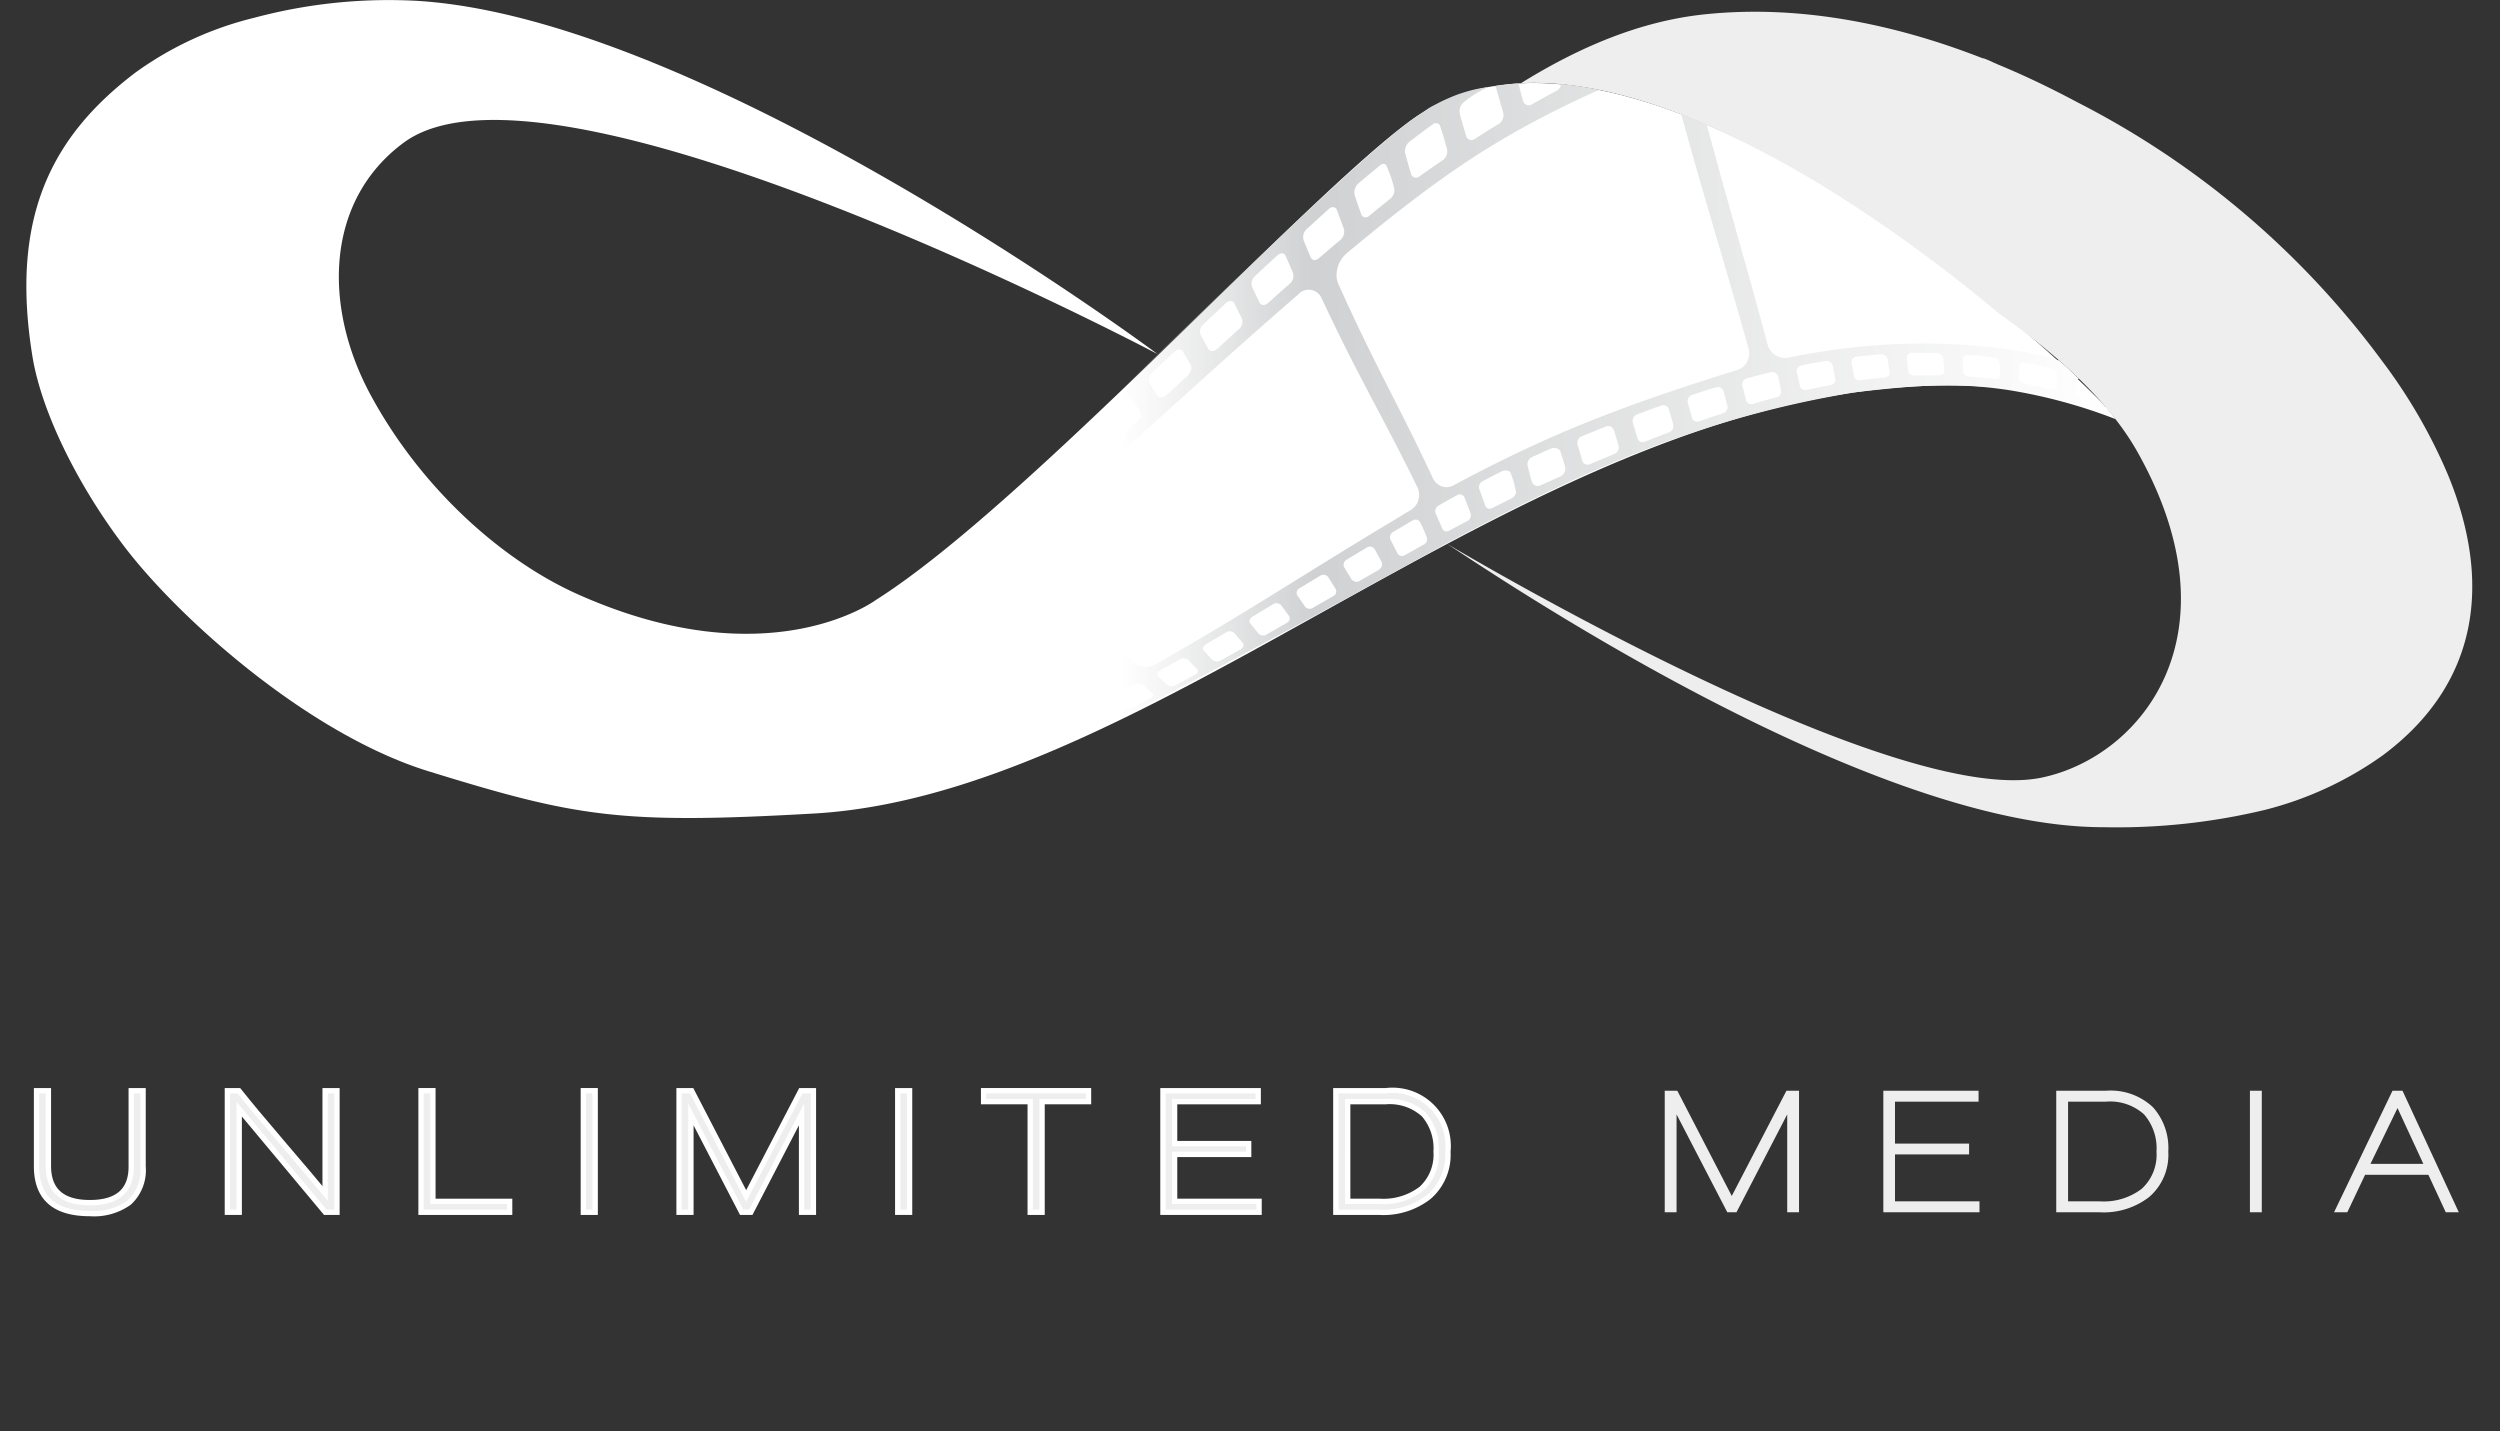 <svg xmlns="http://www.w3.org/2000/svg" xmlns:xlink="http://www.w3.org/1999/xlink" width="234.115" height="134.015" viewBox="0 0 234.115 134.015">
  <rect x="0" y="0" width="234.115" height="134.015" fill="#333333" stroke="none"/>
  <defs>
    <style>
      .cls-1, .cls-2 {
        fill: #efeeee;
      }

      .cls-1 {
        stroke: #fff;
        stroke-miterlimit: 10;
        stroke-width: 0.5px;
      }

      .cls-3 {
        fill: url(#linear-gradient);
      }

      .cls-4 {
        fill: url(#linear-gradient-2);
      }

      .cls-5 {
        fill-rule: evenodd;
        fill: url(#radial-gradient);
      }
    </style>
    <linearGradient id="linear-gradient" x1="0.965" y1="2.354" x2="1.833" y2="3.39" gradientUnits="objectBoundingBox">
      <stop offset="0.391" stop-color="#fff"/>
      <stop offset="0.556" stop-color="#8d9093"/>
      <stop offset="0.76" stop-color="#555758"/>
      <stop offset="0.882" stop-color="#3e3f40"/>
    </linearGradient>
    <linearGradient id="linear-gradient-2" y1="0.5" x2="1" y2="0.5" gradientUnits="objectBoundingBox">
      <stop offset="0.237" stop-color="#d0d1d2" stop-opacity="0"/>
      <stop offset="0.383" stop-color="#d0d1d2"/>
      <stop offset="0.989" stop-color="#fff"/>
    </linearGradient>
    <radialGradient id="radial-gradient" cx="0.5" cy="0.5" fx="0.401" r="7.993" gradientTransform="translate(0.053 1.756) scale(0.044 0.005)" gradientUnits="objectBoundingBox">
      <stop offset="0" stop-color="#fff"/>
      <stop offset="0.22" stop-color="#cccdcd"/>
      <stop offset="0.49" stop-color="#898b8c"/>
      <stop offset="0.67" stop-color="#727374" stop-opacity="0.667"/>
      <stop offset="1" stop-color="#454544" stop-opacity="0"/>
    </radialGradient>
  </defs>
  <g id="Group_23" data-name="Group 23" transform="translate(-40.475 -46.875)">
    <g id="Group_21" data-name="Group 21" transform="translate(43.899 149.015)">
      <path id="Path_56" data-name="Path 56" class="cls-1" d="M91.878,96.939A5.637,5.637,0,0,1,88.2,97.961q-4.989,0-4.988-4.433v-7.07h1.11v7.052q0,3.429,3.878,3.429t3.878-3.36V86.457h1.11v7.1A4.119,4.119,0,0,1,91.878,96.939Z" transform="translate(-83.213 -86.457)"/>
      <path id="Path_57" data-name="Path 57" class="cls-1" d="M99.306,97.842l-8.061-9.656v9.656H90.138V86.457h1.076q1.444,1.815,4.046,4.854,2.888,3.375,4.031,4.771V86.457H100.4V97.842Z" transform="translate(-72.268 -86.457)"/>
      <path id="Path_58" data-name="Path 58" class="cls-1" d="M97.166,97.842V86.457h1.11V96.82h7.187v1.022Z" transform="translate(-61.161 -86.457)"/>
      <path id="Path_59" data-name="Path 59" class="cls-1" d="M103.056,97.842V86.457h1.107V97.842Z" transform="translate(-51.852 -86.457)"/>
      <path id="Path_60" data-name="Path 60" class="cls-1" d="M118,97.842V88.674l-4.753,9.168h-.857l-4.753-9.168v9.168h-1.11V86.457h1.177l5.107,9.857,5.12-9.857h1.177V97.842Z" transform="translate(-46.36 -86.457)"/>
      <path id="Path_61" data-name="Path 61" class="cls-1" d="M114.465,97.842V86.457h1.11V97.842Z" transform="translate(-33.82 -86.457)"/>
      <path id="Path_62" data-name="Path 62" class="cls-1" d="M123.055,87.481V97.842h-1.11V87.481h-4.364V86.457h9.824v1.024Z" transform="translate(-28.894 -86.457)"/>
      <path id="Path_63" data-name="Path 63" class="cls-1" d="M124.09,97.842V86.457h8.918v1.024h-7.827v3.93h6.936V92.42h-6.936v4.4h7.909v1.022Z" transform="translate(-18.608 -86.457)"/>
      <path id="Path_64" data-name="Path 64" class="cls-1" d="M139.063,96.415a6.952,6.952,0,0,1-4.634,1.427h-4.064V86.457h4.7a5.212,5.212,0,0,1,5.793,5.711A5.2,5.2,0,0,1,139.063,96.415Zm-.467-7.734a4.737,4.737,0,0,0-3.543-1.2h-3.579V96.82h3.006a5.866,5.866,0,0,0,3.889-1.174,4.319,4.319,0,0,0,1.386-3.478A4.835,4.835,0,0,0,138.6,88.681Z" transform="translate(-8.693 -86.457)"/>
      <path id="Path_65" data-name="Path 65" class="cls-2" d="M153.77,97.842V88.674l-4.753,9.168h-.857l-4.753-9.168v9.168H142.3V86.457h1.177l5.1,9.857,5.122-9.857h1.177V97.842Z" transform="translate(10.172 -86.457)"/>
      <path id="Path_66" data-name="Path 66" class="cls-2" d="M150.233,97.842V86.457h8.918v1.024h-7.826v3.93h6.939V92.42h-6.939v4.4h7.912v1.022Z" transform="translate(22.71 -86.457)"/>
      <path id="Path_67" data-name="Path 67" class="cls-2" d="M165.207,96.415a6.956,6.956,0,0,1-4.635,1.427h-4.064V86.457h4.7A5.77,5.77,0,0,1,165.56,88,5.711,5.711,0,0,1,167,92.168,5.2,5.2,0,0,1,165.207,96.415Zm-.47-7.734a4.737,4.737,0,0,0-3.543-1.2h-3.579V96.82h3.009a5.854,5.854,0,0,0,3.886-1.174,4.311,4.311,0,0,0,1.386-3.478A4.835,4.835,0,0,0,164.737,88.681Z" transform="translate(32.627 -86.457)"/>
      <path id="Path_68" data-name="Path 68" class="cls-2" d="M163.537,97.842V86.457h1.11V97.842Z" transform="translate(43.736 -86.457)"/>
      <path id="Path_69" data-name="Path 69" class="cls-2" d="M177.053,97.842l-1.628-3.507h-5.93l-1.664,3.507h-1.241l5.476-11.385H173l5.272,11.385Zm-4.518-9.757L170,93.308h4.954Z" transform="translate(48.56 -86.457)"/>
    </g>
    <g id="Group_22" data-name="Group 22" transform="translate(42.942 46.875)">
      <path id="Path_70" data-name="Path 70" class="cls-3" d="M84.9,80.244c.844,5.2,4.235,12.051,8.565,17.759,5.187,6.841,17.323,17.645,28.535,21.1,13.805,4.258,17.854,4.993,36.062,3.956,36.924-2.1,76.808-50.327,121-38.1-11.336-11.653-45.9-39.267-64.189-27.415-9.034,5.855-36.542,36.392-50.982,45.512,0,0-10,7.468-27.89-.516C129.163,99.5,121.473,92.9,116.591,83.9c-4.56-8.415-4.211-18.308,3.1-23.681,13.873-10.19,70.568,19.813,70.568,19.813.018-.005-42.464-31.613-69.554-33.089a48.717,48.717,0,0,0-15.067,1.605,31.88,31.88,0,0,0-11.086,5.117C86.748,59.595,82.777,67.14,84.9,80.244Z" transform="translate(-84.33 -46.875)"/>
      <path id="Path_71" data-name="Path 71" class="cls-2" d="M229.653,90.633A50.149,50.149,0,0,0,223.5,80.009a81.464,81.464,0,0,0-28.545-24.233c-2.444-1.308-4.926-2.5-7.439-3.538-.132-.059-.263-.119-.4-.175a9.3,9.3,0,0,0-.937-.4c-.013.005-.036,0-.054.01-8.642-3.388-17.539-5.027-26.086-4.126-5.883.617-11.581,2.97-17.183,6.446,14.291-.689,32.6,11.4,44.753,21.555,5.424,3.853,10.278,8.157,13.011,13.029,9.537,17.013.395,28.426-8.926,30.431-13.615,2.931-52.512-19.962-55.833-21.921h0c3.2,2.028,38.931,26.594,61.531,26.579a59.361,59.361,0,0,0,15.067-1.605,32.784,32.784,0,0,0,11.088-5.114C232.628,110.2,233.8,100.661,229.653,90.633Z" transform="translate(-2.892 -46.202)"/>
      <path id="Path_72" data-name="Path 72" class="cls-4" d="M233.78,80.172c-.5-.206-.942-.384-1-.4-.028-.01-.054-.018-.085-.031l-.021-.005c-.364-.124-.676-.225-1.138-.372-.333-.1-.573-.333-.547-.526.036-.248.057-.457.08-.684l.008-.059.005-.067c.008-.093.021-.181.028-.31.01-.1.129-.191.17-.152-.573-.555-1-.983-1.879-1.726-.372-.108-.653-.2-1.012-.3-.039-.01-10.092-2.9-24.256.023a1.711,1.711,0,0,1-2.026-1.239c-1.747-6.585-3.331-11.849-5.561-20.079-.034-.119-.1-.338-.134-.459-.88-.392-1.548-.679-2.374-.965.031.119.077.3.111.418,2.516,9.063,4.24,14.489,6.183,21.506a1.639,1.639,0,0,1-1.169,2.023c-10.515,3.28-17.284,5.85-26.45,10.761v0a1.343,1.343,0,0,1-1.476-.09,1.49,1.49,0,0,1-.472-.586c-3.153-6.763-5.468-10.624-8.854-18.192a2.013,2.013,0,0,1-.16-.908,2.716,2.716,0,0,1,.916-1.92v-.005c8.706-7.236,14.107-10.98,23.312-15.168.106-.046.25-.106.356-.152a33.867,33.867,0,0,0-3.558-.55,1.336,1.336,0,0,1-.028.152.861.861,0,0,1-.366.457c-.947.508-1.419.769-2.351,1.3a.565.565,0,0,1-.836-.4c-.186-.645-.271-1.027-.418-1.551-.018-.07-2.733.3-2.782.307.2-.039.653-.065.674.021.23.828.428,1.507.671,2.335a.99.99,0,0,1-.377,1.094c-.919.565-1.375.846-2.279,1.427a.516.516,0,0,1-.81-.325c-.24-.795-.356-1.19-.575-1.984a1.215,1.215,0,0,1-.023-.243l-.021.015.015-.046a1.069,1.069,0,0,1,.413-.87,8.94,8.94,0,0,1,2.369-1.435c-.658.116-.9.134-1.626.315-.4.1-1,.284-1.267.382-.343.121-.673.261-1,.405s-.64.289-.95.457c-.2.108-.506.258-.707.374-.338.212-.568.4-.913.614-7.083,4.382-42.934,41.656-50.453,45.509a18.7,18.7,0,0,1-6.16,2.673c1.556.464,4.2-.165,5.7.364.707-.281,1.4-.614,2.1-.957a49.193,49.193,0,0,0,7.87-5.114,1.851,1.851,0,0,1,2.232-.224c4.17,3.953,6.325,6.2,10.441,9.961.47.426.289,1.058-.364,1.442-.021.013-.031.031-.052.044-.261.134-.526.268-.79.408-1.352.97-2.764,1.868-4.211,2.728.751.483,1.494.963,2.206,1.463,11.207-5.429,33.817-18.027,33.946-18.092,12.456-6.583,23.17-11.6,38.082-14.118.041,0,5.2-.663,8.152-.663a37.868,37.868,0,0,1,6.459.444,49.232,49.232,0,0,1,9.961,2.712C234.4,80.943,234.1,80.551,233.78,80.172ZM120.931,99.605a11.635,11.635,0,0,1-2.32,1.27,1.109,1.109,0,0,1-.957.013c-.356-.281-.526-.418-.885-.694-.173-.139-.028-.354.312-.49a9.838,9.838,0,0,0,2.219-1.179.736.736,0,0,1,.808-.09c.382.253.573.382.947.645C121.246,99.208,121.181,99.443,120.931,99.605Zm4.147-2.857c-.728.534-1.089.8-1.8,1.293a.77.77,0,0,1-.805.077c-.369-.274-.56-.405-.934-.668-.186-.134-.124-.382.137-.573.725-.521,1.089-.792,1.827-1.352a.734.734,0,0,1,.81-.114c.366.289.552.431.919.725C125.408,96.284,125.341,96.558,125.078,96.749Zm4.317-3.311c-.756.6-1.133.9-1.879,1.473a.7.7,0,0,1-.81.1c-.359-.307-.539-.464-.9-.764-.181-.15-.106-.441.17-.661.756-.606,1.13-.916,1.9-1.553.274-.23.643-.286.813-.126.359.328.534.49.89.828C129.751,92.9,129.666,93.216,129.395,93.438Zm39.174-38.072c.862-.661,1.3-.991,2.175-1.633a.442.442,0,0,1,.671.08c.32.852.431,1.4.666,2.178a1.028,1.028,0,0,1-.369,1.084c-.888.6-1.331.916-2.209,1.535a.471.471,0,0,1-.777-.248c-.222-.743-.333-1.117-.537-1.863a1.334,1.334,0,0,1-.034-.328A1.166,1.166,0,0,1,168.569,55.366Zm-7.525,6.273a.753.753,0,0,1,.212-.129c.795-.637.926-.748,2.224-1.76a1.079,1.079,0,0,1,.3-.477c.823-.694,1.236-1.037,2.052-1.711a.422.422,0,0,1,.547-.046,11.958,11.958,0,0,1,.743,2.1,1.03,1.03,0,0,1-.315,1.061c-.8.637-1.2.968-2.005,1.626a.441.441,0,0,1-.751-.188c-.248-.692-.369-1.035-.6-1.729a1.037,1.037,0,0,1,.031-.635c-.738.575-1.623.374-2.224,1.76a.411.411,0,0,1,.544.289c.24.674.364,1.014.622,1.69a1.019,1.019,0,0,1-.3,1.048c-.813.684-1.215,1.03-2.033,1.734-.3.261-.645.209-.779-.111-.268-.637-.4-.952-.655-1.592a1.044,1.044,0,0,1,.325-1.058C159.721,62.839,161.011,61.67,161.044,61.639Zm-3.664,7c-.818.72-1.231,1.092-2.049,1.822-.3.266-.653.243-.795-.049-.286-.586-.426-.885-.7-1.471a.969.969,0,0,1,.3-1.024c.831-.772,1.244-1.161,2.075-1.922.3-.274.65-.24.779.07.263.617.4.926.671,1.551A.949.949,0,0,1,157.38,68.637Zm-4.769,4.26c-.818.741-1.231,1.12-2.046,1.863-.3.271-.663.271-.813.008-.3-.537-.449-.808-.743-1.344a.9.9,0,0,1,.286-.981c.828-.784,1.244-1.177,2.075-1.959.3-.281.658-.284.8,0,.279.57.423.857.715,1.43A.886.886,0,0,1,152.611,72.9Zm-8.131,4.09,1.187-1.122c.085-.075.173-.163.261-.245.183-.173.379-.359.614-.583.3-.284.661-.3.808-.049.3.519.449.774.754,1.29a.7.7,0,0,1-.075.658l.018.013-.059.059a.883.883,0,0,1-.139.224l-.044.039c-.452.41-.784.715-1.138,1.04-.255.23-.519.475-.857.779-.3.271-.661.289-.818.054-.317-.488-.475-.728-.779-1.213A.821.821,0,0,1,144.48,76.988Zm-4.774,4.485,2.044-1.912c.3-.276.661-.323.813-.088.315.467.472.694.795,1.164a.754.754,0,0,1-.243.9c-.805.735-1.213,1.1-2.015,1.822-.289.261-.661.3-.823.088-.33-.441-.493-.661-.818-1.092C139.3,82.141,139.415,81.751,139.706,81.472Zm-4.691,4.32c.8-.723,1.2-1.094,2.008-1.837.292-.266.661-.315.821-.111.328.418.5.632.826,1.055.165.2.062.583-.224.841-.8.7-1.192,1.058-1.984,1.747-.284.248-.653.289-.818.1-.341-.39-.514-.583-.846-.973C134.625,86.422,134.726,86.053,135.015,85.792Zm-3.907,5.68c-.351-.348-.526-.524-.877-.862-.17-.168-.08-.5.2-.741.782-.676,1.174-1.019,1.961-1.716.284-.25.653-.307.821-.126.341.372.514.555.857.929.17.188.077.537-.2.779-.777.663-1.166.991-1.938,1.631A.654.654,0,0,1,131.108,91.472Zm9.21,18c-.671.32-1,.47-1.657.766a.868.868,0,0,1-.761-.044c-.188-.129-.325-.222-.462-.317s-.286-.2-.477-.335-.129-.328.111-.439c.668-.312,1.006-.48,1.69-.818a.793.793,0,0,1,.766.036c.152.116.266.2.382.294.16.124.317.24.526.4C140.615,109.153,140.563,109.36,140.318,109.473Zm4-1.987c-.7.361-1.053.544-1.744.885a.79.79,0,0,1-.769-.026c-.217-.17-.374-.3-.542-.436-.106-.09-.209-.178-.348-.292-.178-.145-.116-.364.139-.5.7-.364,1.058-.552,1.77-.934a.73.73,0,0,1,.779.031c.121.111.214.188.307.274.175.152.338.3.562.49C144.645,107.13,144.578,107.354,144.323,107.486Zm-1.574-3.331c-4.08-3.884-6.245-6.2-10.389-10.3-.483-.477-.261-1.357.508-1.99,6.291-5.166,10.766-9.254,15.94-13.916,2.782-2.506,5.762-5.174,9.339-8.276a1.316,1.316,0,0,1,2.191.307c3.445,7.37,5.76,11.137,8.985,17.733a1.669,1.669,0,0,1-.655,2.16c-.385.224-.72.434-1.089.653l-.111.067c-.106.062-.2.119-.3.183-.036.018-.07.041-.106.062-8.265,4.952-13.46,8.454-22.133,13.387A1.95,1.95,0,0,1,142.749,104.155Zm5.736,1.117c-.725.4-1.089.588-1.809.97a.732.732,0,0,1-.774-.021c-.224-.206-.382-.353-.557-.519-.09-.083-.176-.168-.294-.276-.168-.163-.09-.408.17-.555.73-.405,1.092-.612,1.835-1.032a.687.687,0,0,1,.779.028c.116.114.2.2.286.292.17.175.33.335.547.557C148.831,104.88,148.748,105.13,148.485,105.272Zm4.268-2.379c-.741.421-1.11.63-1.845,1.037a.657.657,0,0,1-.766-.036c-.214-.227-.372-.39-.539-.575-.088-.09-.17-.181-.284-.3a.292.292,0,0,1-.062-.3.583.583,0,0,1,.261-.3c.748-.434,1.117-.653,1.871-1.1a.636.636,0,0,1,.782.044l.039.039c.09.111.17.2.243.294l.514.6C153.117,102.472,153.024,102.741,152.753,102.893Zm4.327-2.472c-.746.431-1.115.648-1.858,1.071a.618.618,0,0,1-.764-.054c-.2-.245-.341-.421-.493-.612-.039-.046-.085-.1-.121-.15-.052-.065-.1-.124-.168-.206-.157-.194-.057-.48.217-.643.756-.457,1.135-.686,1.894-1.143a.594.594,0,0,1,.772.072c.116.16.2.279.294.4.028.039.07.09.1.134.108.15.214.294.356.488S157.357,100.266,157.081,100.421Zm4.348-2.5c-.748.428-1.12.643-1.868,1.073a.565.565,0,0,1-.746-.085l-.235-.338c-.059-.09-.137-.2-.2-.292-.088-.129-.175-.258-.3-.434a.485.485,0,0,1,.227-.684c.761-.462,1.138-.689,1.9-1.146a.553.553,0,0,1,.754.1c.129.2.224.348.317.5.116.178.227.361.372.591l.023.036A.5.5,0,0,1,161.429,97.918Zm4.366-2.557c-.026.023-.031.057-.062.077-.735.418-1.1.632-1.842,1.055a.511.511,0,0,1-.578-.031c-.046-.031-.116-.041-.145-.1-.147-.25-.261-.434-.374-.622-.1-.16-.194-.323-.328-.537a.538.538,0,0,1,.243-.712c.754-.457,1.128-.684,1.879-1.133a.528.528,0,0,1,.738.152c.132.245.232.431.333.609s.2.366.325.609A.514.514,0,0,1,165.795,95.36Zm4.413-2.955a.645.645,0,0,1-.01.369.552.552,0,0,1-.245.286c-.72.4-1.074.6-1.8,1.009a.489.489,0,0,1-.7-.175c-.116-.24-.212-.418-.3-.6-.1-.2-.2-.395-.343-.661a.575.575,0,0,1,.25-.741c.39-.232.681-.4.975-.575.031-.018.065-.036.093-.054.062-.039.124-.075.188-.111l.108-.065c.142-.083.294-.173.47-.274a.488.488,0,0,1,.7.2c.145.3.253.519.351.743Zm3.827-1.548c-.686.359-1.037.544-1.737.924a.46.46,0,0,1-.658-.23c-.093-.222-.17-.395-.243-.568-.106-.235-.206-.464-.351-.784a.619.619,0,0,1,.248-.766c.72-.408,1.076-.614,1.783-1a.468.468,0,0,1,.666.266c.145.359.243.612.346.883.065.163.132.33.206.542A.613.613,0,0,1,174.034,90.858Zm3.995-2.041c-.65.315-1.076.534-1.744.867a.439.439,0,0,1-.619-.286c-.07-.209-.129-.372-.186-.532-.1-.284-.2-.547-.341-.924a.632.632,0,0,1,.248-.769c.689-.366,1.143-.6,1.814-.942.245-.124.761-.15.859.15a9,9,0,0,1,.506,1.845A.937.937,0,0,1,178.029,88.816Zm4.676-2.108c-.9.387-.991.449-1.9.844a.578.578,0,0,1-.772-.379c-.059-.2-.07-.255-.113-.413-.1-.325-.152-.65-.281-1.073a.78.78,0,0,1,.488-.836c.911-.387.8-.382,1.7-.761.333-.134.8-.021.9.286.121.379.2.624.286.906.054.188.085.33.157.568A.8.8,0,0,1,182.7,86.708Zm5.032-2.1c-.888.366-1.329.555-2.224.926a.508.508,0,0,1-.733-.276c-.072-.245-.126-.439-.186-.627-.083-.274-.157-.534-.276-.906a.667.667,0,0,1,.413-.787c.9-.369,1.344-.555,2.232-.911a.557.557,0,0,1,.759.325c.116.374.2.632.276.9.052.181.108.366.175.6A.673.673,0,0,1,187.737,84.605Zm5.122-2.031c-.875.333-1.316.508-2.2.857a.513.513,0,0,1-.717-.292c-.062-.217-.111-.387-.165-.555-.08-.281-.157-.544-.276-.929a.65.65,0,0,1,.415-.772c.888-.335,1.332-.5,2.214-.818a.562.562,0,0,1,.741.341c.126.426.206.7.3,1.014.036.137.077.276.124.446A.627.627,0,0,1,192.859,82.574Zm5.065-1.791c-.867.284-1.3.434-2.168.735a.516.516,0,0,1-.707-.284c-.036-.134-.067-.253-.1-.364-.1-.348-.176-.627-.307-1.081a.623.623,0,0,1,.423-.733c.88-.292,1.319-.434,2.2-.7a.566.566,0,0,1,.725.356c.142.519.222.805.333,1.231.015.059.028.116.046.181A.591.591,0,0,1,197.924,80.783Zm5.458-1.938a.574.574,0,0,1-.423.441c-.864.227-1.29.351-2.157.6a.516.516,0,0,1-.689-.3l-.018-.075c-.121-.483-.194-.769-.343-1.321a.577.577,0,0,1,.436-.681c.883-.243,1.324-.356,2.206-.57a.571.571,0,0,1,.7.377A13.264,13.264,0,0,1,203.382,78.846Zm4.6-.7c-.108.018-.2.036-.3.059-.668.124-1.11.217-1.861.382a.621.621,0,0,1-.459-.075.414.414,0,0,1-.206-.243c-.108-.511-.17-.779-.3-1.35a.548.548,0,0,1,.462-.63c.88-.175,1.321-.255,2.206-.4a.587.587,0,0,1,.686.418c.111.555.163.815.258,1.308C208.52,77.862,208.3,78.092,207.986,78.149Zm5.05-.707c-.872.077-1.306.129-2.175.24a.523.523,0,0,1-.64-.335c-.085-.483-.132-.743-.235-1.293a.513.513,0,0,1,.488-.57c.888-.1,1.332-.145,2.227-.214a.622.622,0,0,1,.666.457c.083.542.121.792.181,1.259C213.58,77.212,213.348,77.408,213.036,77.442Zm5.081-.212c-.88-.013-1.316-.005-2.193.023-.312.01-.588-.15-.614-.379-.054-.457-.083-.7-.157-1.241a.482.482,0,0,1,.519-.5c.9-.018,1.352-.018,2.258.008a.63.63,0,0,1,.64.5c.052.526.072.769.1,1.213C218.687,77.065,218.434,77.23,218.116,77.23Zm5.744.041c0,.212-.266.328-.591.286-.893-.111-1.339-.152-2.227-.214-.32-.026-.583-.2-.594-.415-.018-.436-.031-.679-.067-1.2-.023-.255.23-.457.56-.426.914.075,1.37.126,2.289.245a.673.673,0,0,1,.617.552C223.861,76.608,223.866,76.851,223.861,77.271Zm5.285,1.043c-.023.2-.31.281-.64.2-.911-.219-1.362-.315-2.263-.49-.328-.065-.583-.258-.573-.462.018-.413.026-.653.026-1.164,0-.248.266-.418.606-.351.926.183,1.393.292,2.333.524.341.08.606.361.593.612C229.207,77.682,229.189,77.914,229.145,78.314Z" transform="translate(-39.053 -42.086)"/>
    </g>
    <path id="Path_73" data-name="Path 73" class="cls-5" d="M274.59,101.109c0,5.638-52.41,10.216-117.057,10.216S40.475,106.747,40.475,101.109,92.885,90.89,157.533,90.89,274.59,95.463,274.59,101.109Z" transform="translate(0 69.565)"/>
  </g>
</svg>
